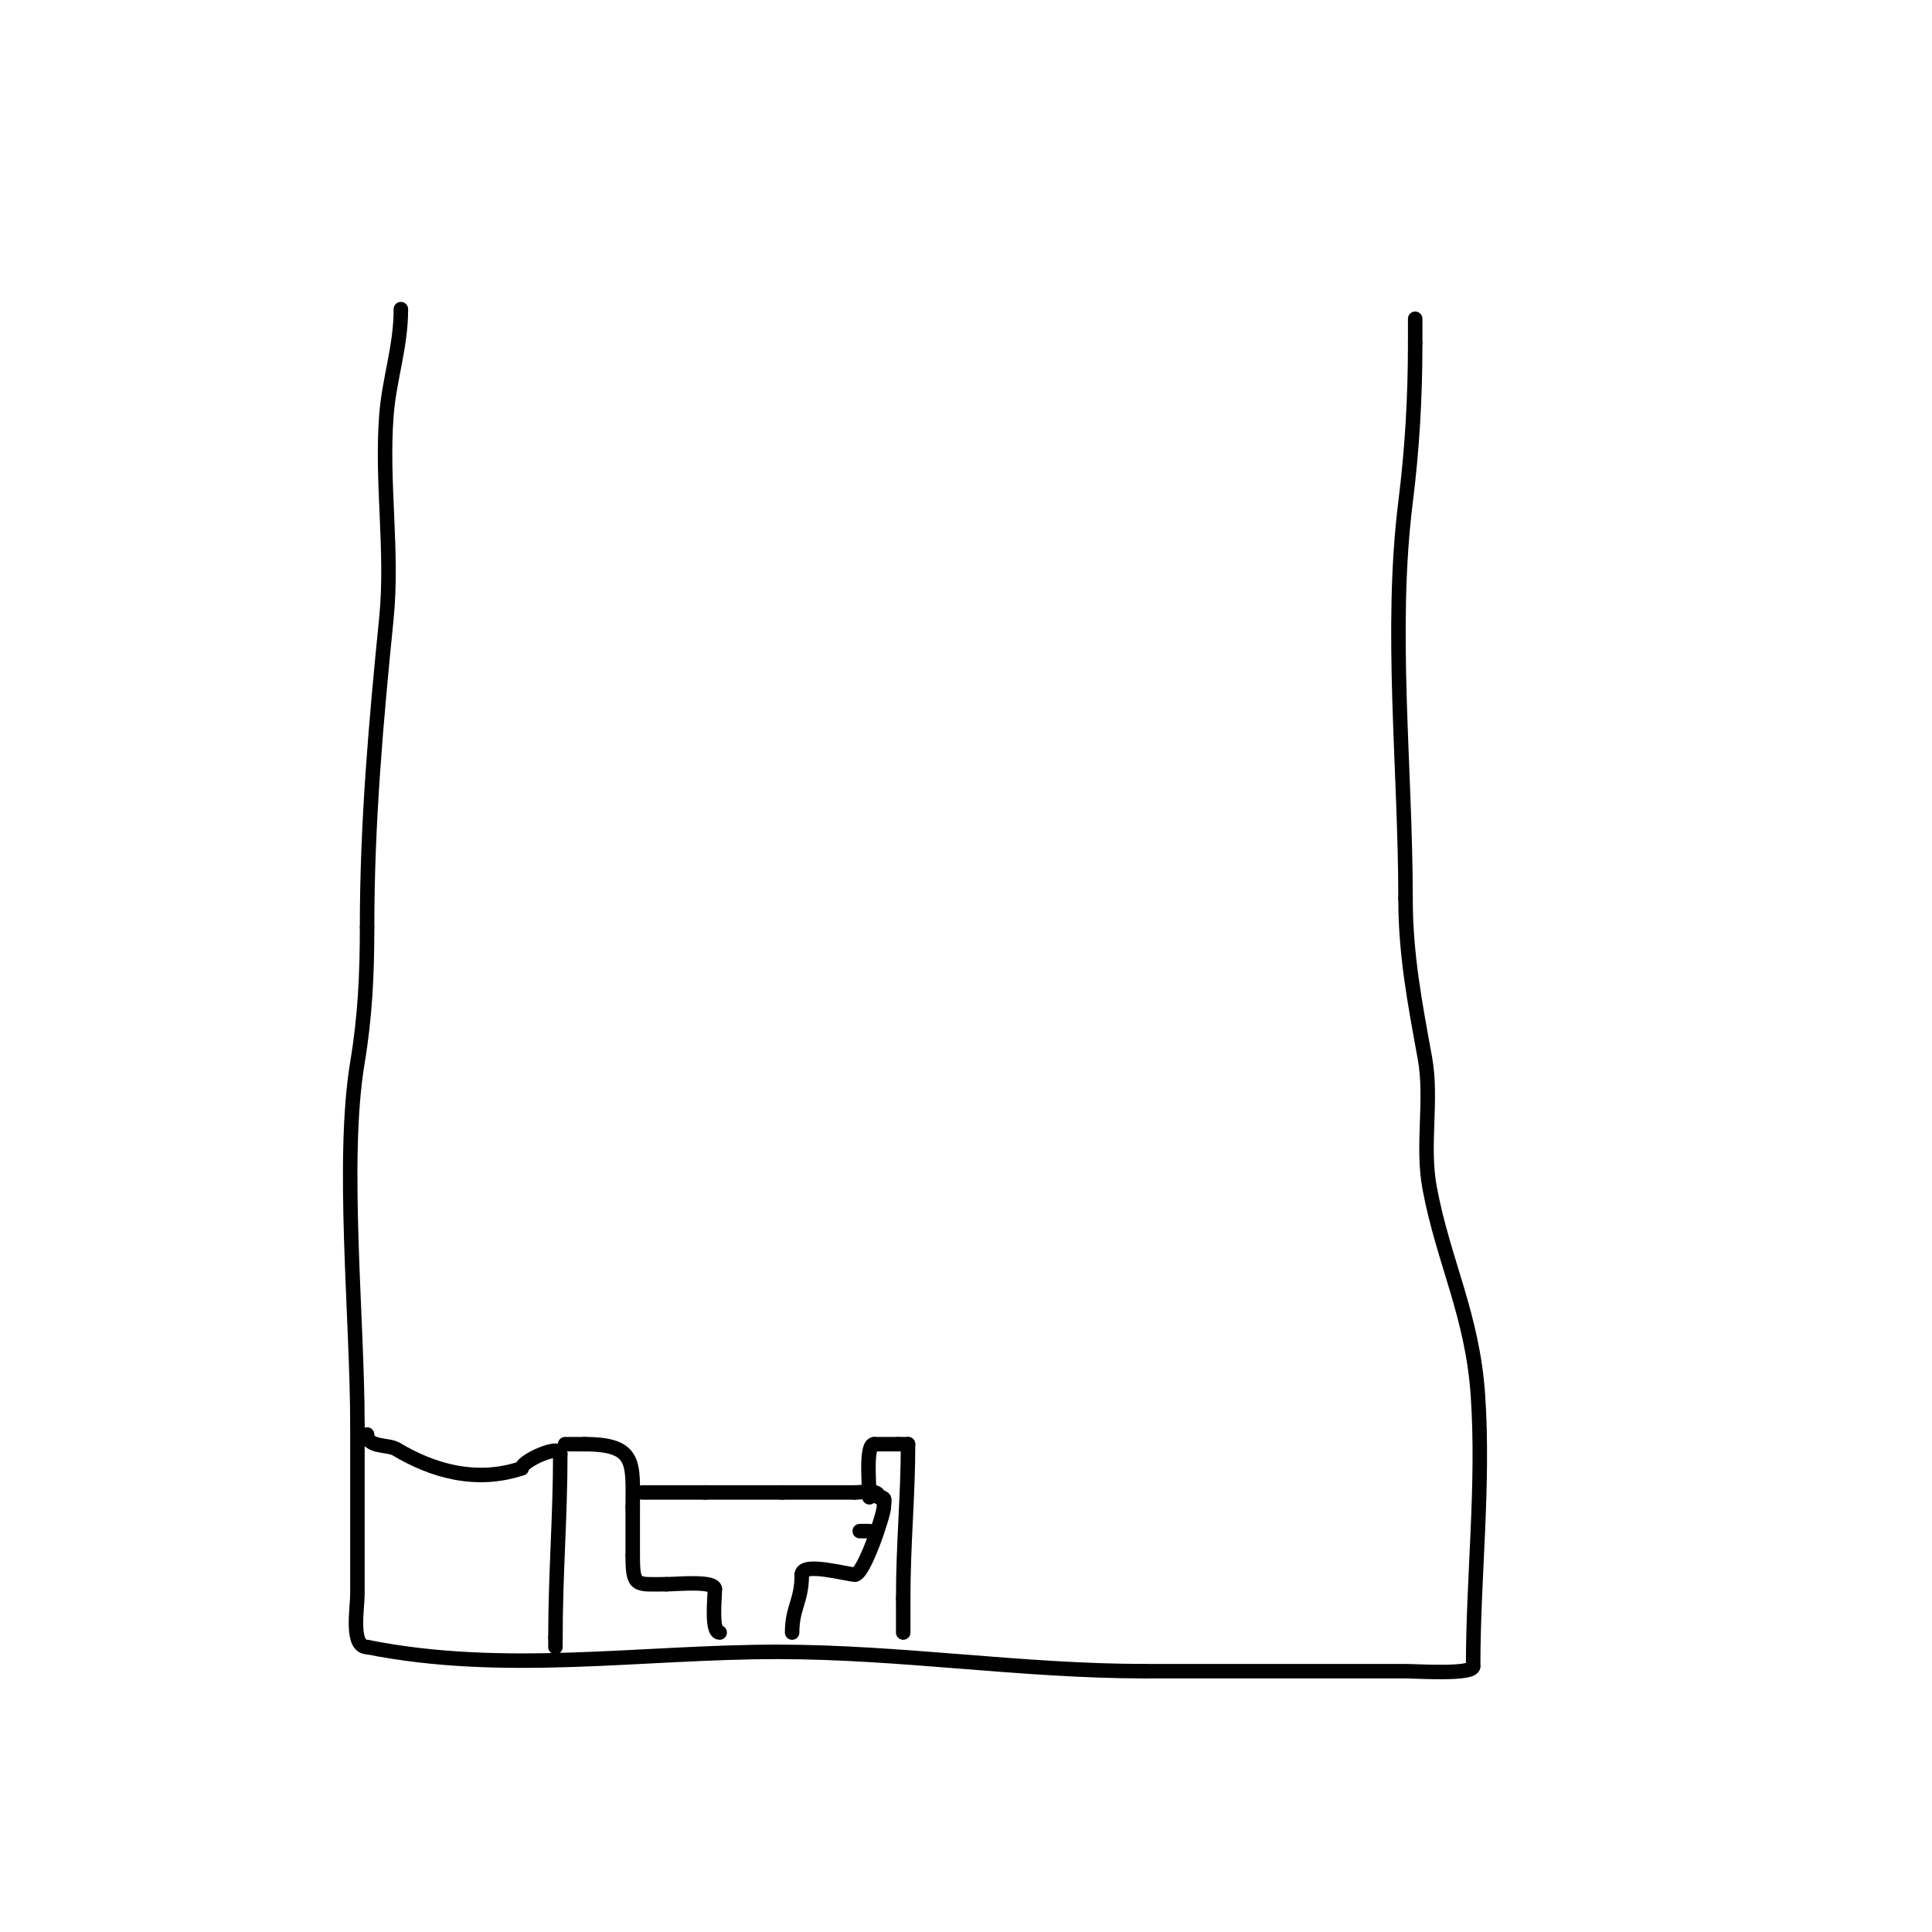<svg viewBox='0 0 400 400' version='1.1' xmlns='http://www.w3.org/2000/svg' xmlns:xlink='http://www.w3.org/1999/xlink'><g fill='none' stroke='#000000' stroke-width='3' stroke-linecap='round' stroke-linejoin='round'><path d='M83,64c0,7.869 -2.413,14.366 -3,22c-1.069,13.895 1.386,28.137 0,42c-2.143,21.425 -4,42.243 -4,64'/><path d='M76,192c0,9.78 -0.41,18.462 -2,28c-3.372,20.234 0,53.115 0,75'/><path d='M74,295c0,11.667 0,23.333 0,35c0,3.039 -1.45,11 2,11'/><path d='M76,341c28.45,5.69 56.486,1 85,1c25.51,0 50.548,4 76,4'/><path d='M237,346c18,0 36,0 54,0c2.164,0 14,0.782 14,-1'/><path d='M305,345c0,-18.657 2.251,-37.229 1,-56c-1.117,-16.751 -7.131,-27.698 -10,-43c-1.678,-8.949 0.595,-18.227 -1,-27c-2.064,-11.35 -4,-21.325 -4,-33'/><path d='M291,186c0,-26.693 -3.307,-55.545 0,-82c1.383,-11.061 2,-21.652 2,-33'/><path d='M293,71c0,-1.667 0,-3.333 0,-5'/><path d='M76,297c0,2.724 4.411,2.046 6,3c7.46,4.476 16.511,7.163 26,4'/><path d='M108,304c0,-1.503 8,-5.126 8,-3'/><path d='M116,301c0,13.093 -1,24.944 -1,38'/><path d='M115,339c0,0.667 0,1.333 0,2'/><path d='M117,299c1.333,0 2.667,0 4,0'/><path d='M121,299c10.857,0 10,3.903 10,13'/><path d='M131,312c0,3.333 0,6.667 0,10'/><path d='M131,322c0,6.713 0.629,6 7,6'/><path d='M138,328c1.819,0 10,-0.815 10,1'/><path d='M148,329c0,1.916 -0.805,9 1,9'/><path d='M133,309c4.333,0 8.667,0 13,0'/><path d='M146,309c5.333,0 10.667,0 16,0'/><path d='M162,309c5,0 10,0 15,0'/><path d='M177,309c1.58,0 5,-0.757 5,1'/><path d='M182,310c1.567,0 1,0.667 1,2c0,1.554 -4.141,14 -6,14'/><path d='M177,326c-1.585,0 -11,-2.713 -11,0'/><path d='M166,326c0,5.499 -2,6.829 -2,12'/><path d='M164,338'/><path d='M180,317c-0.667,0 -1.333,0 -2,0'/><path d='M180,310c0,-2.335 -0.857,-11 1,-11'/><path d='M181,299c1.667,0 3.333,0 5,0'/><path d='M186,299c0.667,0 1.333,0 2,0'/><path d='M188,299c0,11.005 -1,20.303 -1,32'/><path d='M187,331c0,2.333 0,4.667 0,7'/></g>
</svg>